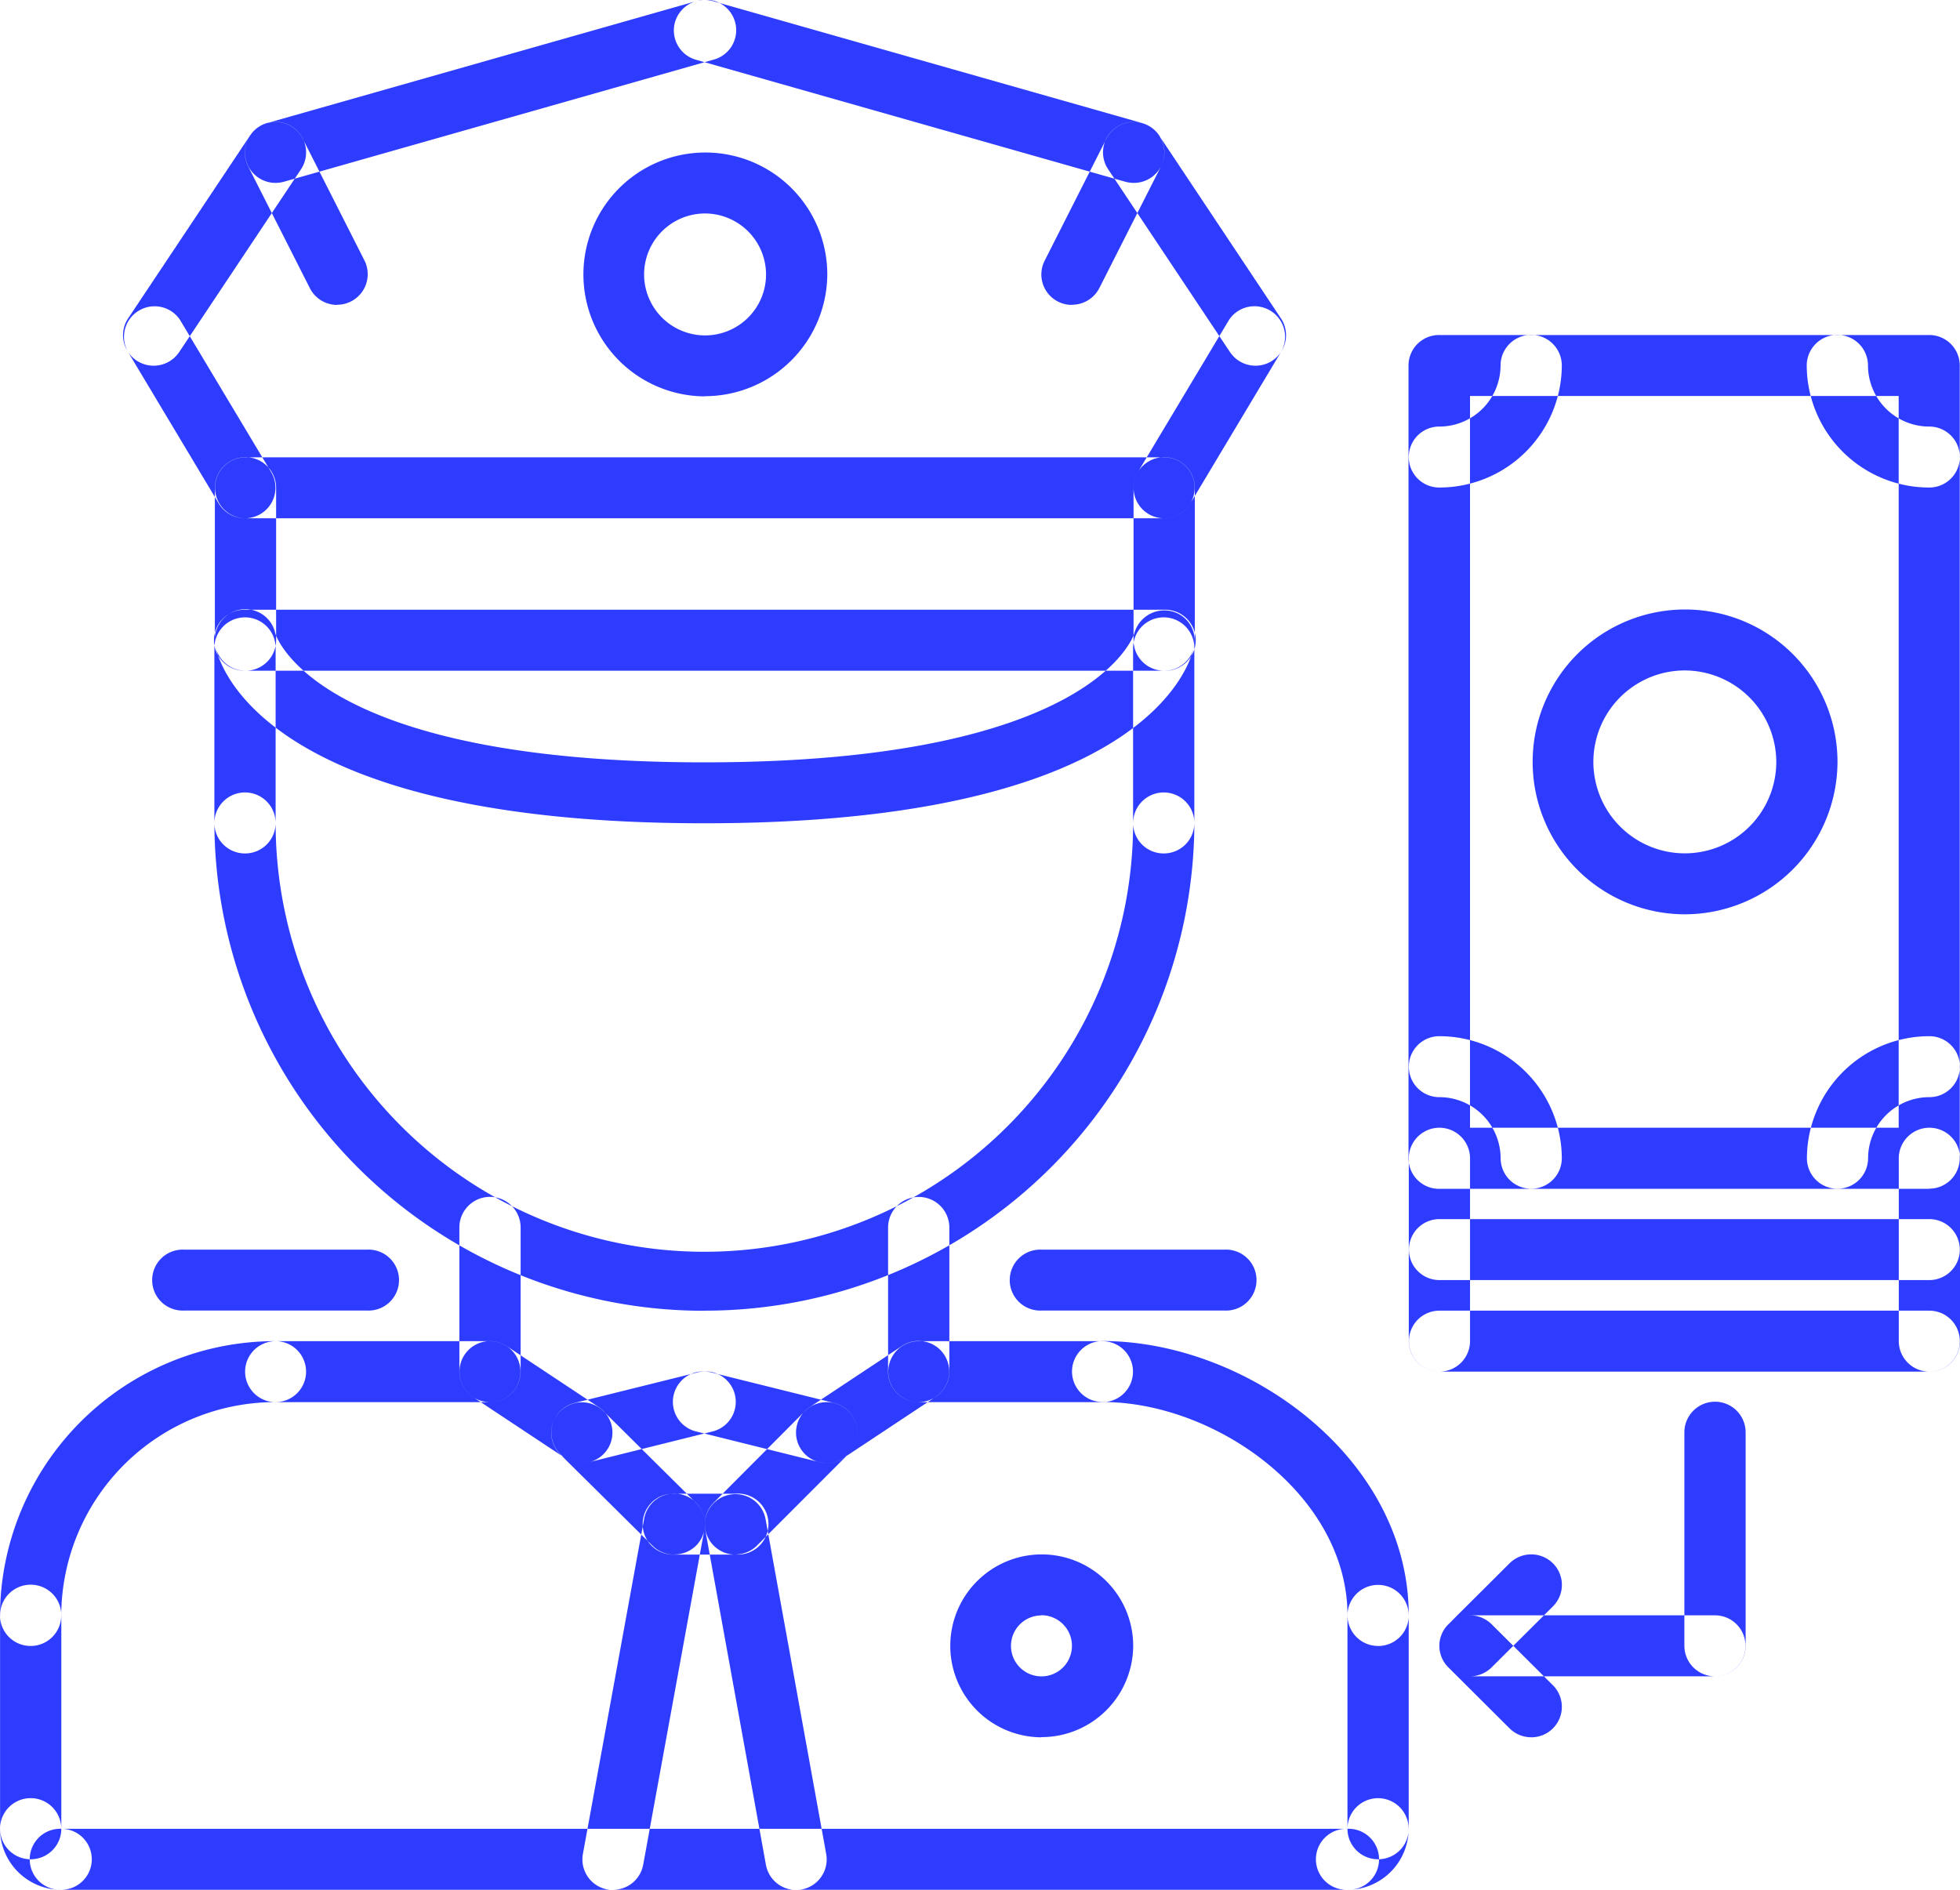 <?xml version="1.0" encoding="UTF-8"?> <svg xmlns="http://www.w3.org/2000/svg" width="56" height="54" viewBox="0 0 56 54"> <defs> <style> .cls-1 { fill: #2e3cff; fill-rule: evenodd; } </style> </defs> <path id="icon2" class="cls-1" d="M374.875,462.033a0.873,0.873,0,0,1-.875-0.871,7.865,7.865,0,0,1,7.874-7.839,0.871,0.871,0,1,1,0,1.742,6.118,6.118,0,0,0-6.124,6.1A0.873,0.873,0,0,1,374.875,462.033Zm38.5,0a0.873,0.873,0,0,1-.875-0.871c0-3.434-3.763-6.1-7-6.1a0.871,0.871,0,1,1,0-1.742c4.131,0,8.75,3.352,8.75,7.839A0.873,0.873,0,0,1,413.374,462.034ZM388,455.066h-6.126a0.871,0.871,0,1,1,0-1.742H388A0.871,0.871,0,1,1,388,455.066Zm17.5,0-5.25,0a0.871,0.871,0,1,1,0-1.742l5.25,0A0.871,0.871,0,1,1,405.5,455.066Zm-30.623,13.062a0.873,0.873,0,0,1-.875-0.871v-6.1a0.875,0.875,0,0,1,1.75,0v6.1A0.873,0.873,0,0,1,374.876,468.128ZM375.751,469a1.749,1.749,0,0,1-1.75-1.743,0.875,0.875,0,0,1,1.75,0v0A0.87,0.87,0,1,1,375.751,469Zm36.748,0a0.872,0.872,0,1,1,0-1.743h0a0.874,0.874,0,0,1,1.748,0A1.749,1.749,0,0,1,412.5,469Zm0.875-.872a0.873,0.873,0,0,1-.875-0.871v-6.094a0.875,0.875,0,0,1,1.75,0v6.094A0.872,0.872,0,0,1,413.374,468.128ZM412.5,469H375.751a0.872,0.872,0,1,1,0-1.743H412.5A0.872,0.872,0,1,1,412.5,469ZM388,455.066a0.873,0.873,0,0,1-.875-0.871v-4.12a0.875,0.875,0,0,1,1.75,0v4.12A0.873,0.873,0,0,1,388,455.066Zm12.249,0a0.872,0.872,0,0,1-.875-0.871v-4.118a0.875,0.875,0,0,1,1.75,0v4.118A0.872,0.872,0,0,1,400.249,455.063Zm-6.124-2.611a13.985,13.985,0,0,1-14-13.936,0.875,0.875,0,0,1,1.75,0,12.25,12.25,0,0,0,24.5,0,0.875,0.875,0,0,1,1.75,0A13.984,13.984,0,0,1,394.125,452.452ZM381,439.387a0.873,0.873,0,0,1-.875-0.871v-5a0.875,0.875,0,0,1,1.75,0v5A0.872,0.872,0,0,1,381,439.387Zm26.249,0a0.872,0.872,0,0,1-.875-0.871v-5a0.875,0.875,0,0,1,1.75,0v5A0.872,0.872,0,0,1,407.249,439.387Zm-16.625,17.419a0.88,0.88,0,0,1-.485-0.147l-2.625-1.74a0.872,0.872,0,1,1,.972-1.449l2.624,1.74A0.871,0.871,0,0,1,390.624,456.806Zm0,0a0.871,0.871,0,0,1-.211-1.716l3.5-.87a0.871,0.871,0,1,1,.423,1.689l-3.5.871A0.919,0.919,0,0,1,390.624,456.806Zm7,0a0.871,0.871,0,0,1-.486-1.6l2.624-1.74a0.872,0.872,0,1,1,.972,1.449l-2.625,1.74A0.88,0.88,0,0,1,397.625,456.806Zm0,0a0.919,0.919,0,0,1-.213-0.026l-3.5-.871a0.871,0.871,0,1,1,.423-1.689l3.5,0.87A0.871,0.871,0,0,1,397.625,456.806ZM409,452.449H403.75a0.871,0.871,0,1,1,0-1.741H409A0.871,0.871,0,1,1,409,452.449Zm-24.5,0h-5.252a0.871,0.871,0,1,1,0-1.741H384.5A0.871,0.871,0,1,1,384.5,452.449Zm9.624-13.924c-12.621,0-13.869-4.547-13.969-5.065a0.874,0.874,0,0,1,1.712-.356c0.037,0.121,1.242,3.68,12.257,3.68,11.151,0,12.274-3.649,12.285-3.686a0.887,0.887,0,0,1,1.048-.635,0.857,0.857,0,0,1,.661,1C408.016,433.983,406.741,438.525,394.125,438.525Zm13.137-4.359H381.015a0.872,0.872,0,1,1,0-1.743h26.247A0.872,0.872,0,1,1,407.262,434.166Zm0-4.356H381.015a0.871,0.871,0,1,1,0-1.742h26.247A0.871,0.871,0,1,1,407.262,429.81Zm-26.247,4.356a0.873,0.873,0,0,1-.875-0.872v-4.355a0.875,0.875,0,0,1,1.75,0v4.355A0.873,0.873,0,0,1,381.015,434.166Zm26.248,0a0.873,0.873,0,0,1-.875-0.872v-4.355a0.875,0.875,0,0,1,1.75,0v4.355A0.873,0.873,0,0,1,407.263,434.166Zm0-4.356a0.873,0.873,0,0,1-.752-1.318l2.61-4.359a0.874,0.874,0,0,1,1.5.891l-2.609,4.359A0.875,0.875,0,0,1,407.261,429.81Zm2.611-4.36a0.875,0.875,0,0,1-.73-0.389l-3.482-5.225a0.867,0.867,0,0,1,.245-1.207,0.877,0.877,0,0,1,1.213.244L410.6,424.1A0.871,0.871,0,0,1,409.872,425.45Zm-3.482-5.224a0.946,0.946,0,0,1-.241-0.033l-12.264-3.485a0.872,0.872,0,0,1-.6-1.077,0.882,0.882,0,0,1,1.081-.6l12.264,3.485A0.871,0.871,0,0,1,406.39,420.226ZM381,429.81a0.876,0.876,0,0,1-.752-0.426l-2.609-4.359a0.874,0.874,0,0,1,1.5-.891l2.61,4.359A0.873,0.873,0,0,1,381,429.81Zm-2.611-4.36a0.879,0.879,0,0,1-.483-0.145,0.869,0.869,0,0,1-.245-1.208l3.483-5.224a0.873,0.873,0,0,1,1.457.963l-3.482,5.225A0.878,0.878,0,0,1,378.391,425.45Zm3.483-5.224a0.871,0.871,0,0,1-.239-1.709l12.263-3.485a0.872,0.872,0,1,1,.479,1.676l-12.263,3.485A0.938,0.938,0,0,1,381.874,420.226Zm12.265,6.1a3.484,3.484,0,1,1,3.5-3.484A3.5,3.5,0,0,1,394.139,426.321Zm0-5.226a1.742,1.742,0,1,0,1.75,1.742A1.747,1.747,0,0,0,394.139,421.1Zm-0.875,38.323a0.873,0.873,0,0,1-.617-0.253l-2.639-2.613a0.867,0.867,0,0,1,0-1.231,0.878,0.878,0,0,1,1.238,0l2.639,2.613a0.869,0.869,0,0,1,0,1.232A0.878,0.878,0,0,1,393.264,459.418Zm1.75,0a0.871,0.871,0,0,1-.621-1.484L397,455.321a0.877,0.877,0,0,1,1.237,0,0.867,0.867,0,0,1,0,1.231l-2.611,2.614A0.876,0.876,0,0,1,395.014,459.418Zm0,0h-1.75a0.871,0.871,0,1,1,0-1.741h1.75A0.871,0.871,0,1,1,395.014,459.418Zm-3.5,9.582a0.844,0.844,0,0,1-.158-0.014,0.873,0.873,0,0,1-.7-1.013l1.75-9.581a0.874,0.874,0,0,1,1.721.311l-1.749,9.581A0.873,0.873,0,0,1,391.516,469Zm5.232,0a0.873,0.873,0,0,1-.86-0.716l-1.735-9.581a0.875,0.875,0,0,1,1.722-.31l1.735,9.581a0.873,0.873,0,0,1-.706,1.013A0.929,0.929,0,0,1,396.748,469Zm7.008-4.362a2.613,2.613,0,1,1,2.625-2.612A2.621,2.621,0,0,1,403.756,464.638Zm0-3.483a0.871,0.871,0,1,0,.875.871A0.873,0.873,0,0,0,403.756,461.155Zm-20.117-37.447a0.875,0.875,0,0,1-.782-0.479l-1.764-3.483a0.874,0.874,0,0,1,1.563-.784l1.764,3.482A0.873,0.873,0,0,1,383.639,423.708Zm20.991,0a0.879,0.879,0,0,1-.393-0.093,0.869,0.869,0,0,1-.386-1.17l1.763-3.483a0.874,0.874,0,0,1,1.562.786l-1.764,3.482A0.876,0.876,0,0,1,404.63,423.708Zm24.492,25.258h-14a0.872,0.872,0,0,1-.875-0.871V425.444a0.872,0.872,0,0,1,.875-0.871h14a0.872,0.872,0,0,1,.875.871V448.1A0.872,0.872,0,0,1,429.122,448.966ZM416,447.224h12.248V426.315H416v20.909Zm-0.879-18.293a0.871,0.871,0,1,1,0-1.742,1.751,1.751,0,0,0,1.752-1.745,0.875,0.875,0,0,1,1.75,0A3.5,3.5,0,0,1,415.12,428.931Zm14,0a3.5,3.5,0,0,1-3.5-3.487,0.875,0.875,0,0,1,1.75,0,1.751,1.751,0,0,0,1.752,1.745A0.871,0.871,0,1,1,429.125,428.931ZM426.5,448.968a0.872,0.872,0,0,1-.874-0.871,3.5,3.5,0,0,1,3.5-3.488,0.871,0.871,0,1,1,0,1.742,1.751,1.751,0,0,0-1.752,1.746A0.873,0.873,0,0,1,426.5,448.968Zm-8.75,0a0.873,0.873,0,0,1-.875-0.871,1.751,1.751,0,0,0-1.752-1.746,0.871,0.871,0,1,1,0-1.742,3.5,3.5,0,0,1,3.5,3.488A0.873,0.873,0,0,1,417.747,448.968Zm4.376-7.842a4.355,4.355,0,1,1,4.374-4.355A4.37,4.37,0,0,1,422.123,441.126Zm0-6.968a2.613,2.613,0,1,0,2.625,2.613A2.623,2.623,0,0,0,422.123,434.158Zm-7,20.036a0.873,0.873,0,0,1-.875-0.871V448.1a0.875,0.875,0,0,1,1.75,0v5.228A0.873,0.873,0,0,1,415.124,454.194Zm14,0h-14a0.871,0.871,0,1,1,0-1.742h14A0.871,0.871,0,1,1,429.122,454.194Zm0-2.616h-14a0.871,0.871,0,1,1,0-1.742h14A0.871,0.871,0,1,1,429.122,451.578Zm0,2.616a0.873,0.873,0,0,1-.875-0.871V448.1a0.875,0.875,0,0,1,1.75,0v5.228A0.873,0.873,0,0,1,429.122,454.194ZM423,462.9a0.872,0.872,0,0,1-.875-0.871v-6.1a0.875,0.875,0,0,1,1.75,0v6.1A0.872,0.872,0,0,1,423,462.9Zm0,0h-7a0.871,0.871,0,1,1,0-1.742h7A0.871,0.871,0,1,1,423,462.9Zm-5.251,1.742a0.875,0.875,0,0,1-.619-0.255l-1.749-1.743a0.865,0.865,0,0,1,0-1.231,0.878,0.878,0,0,1,1.237,0l1.75,1.742A0.871,0.871,0,0,1,417.748,464.643ZM416,462.9a0.872,0.872,0,0,1-.618-1.487l1.749-1.742a0.879,0.879,0,0,1,1.238,0,0.868,0.868,0,0,1,0,1.232l-1.75,1.741A0.872,0.872,0,0,1,416,462.9Z" transform="translate(-374 -415)"></path> </svg> 